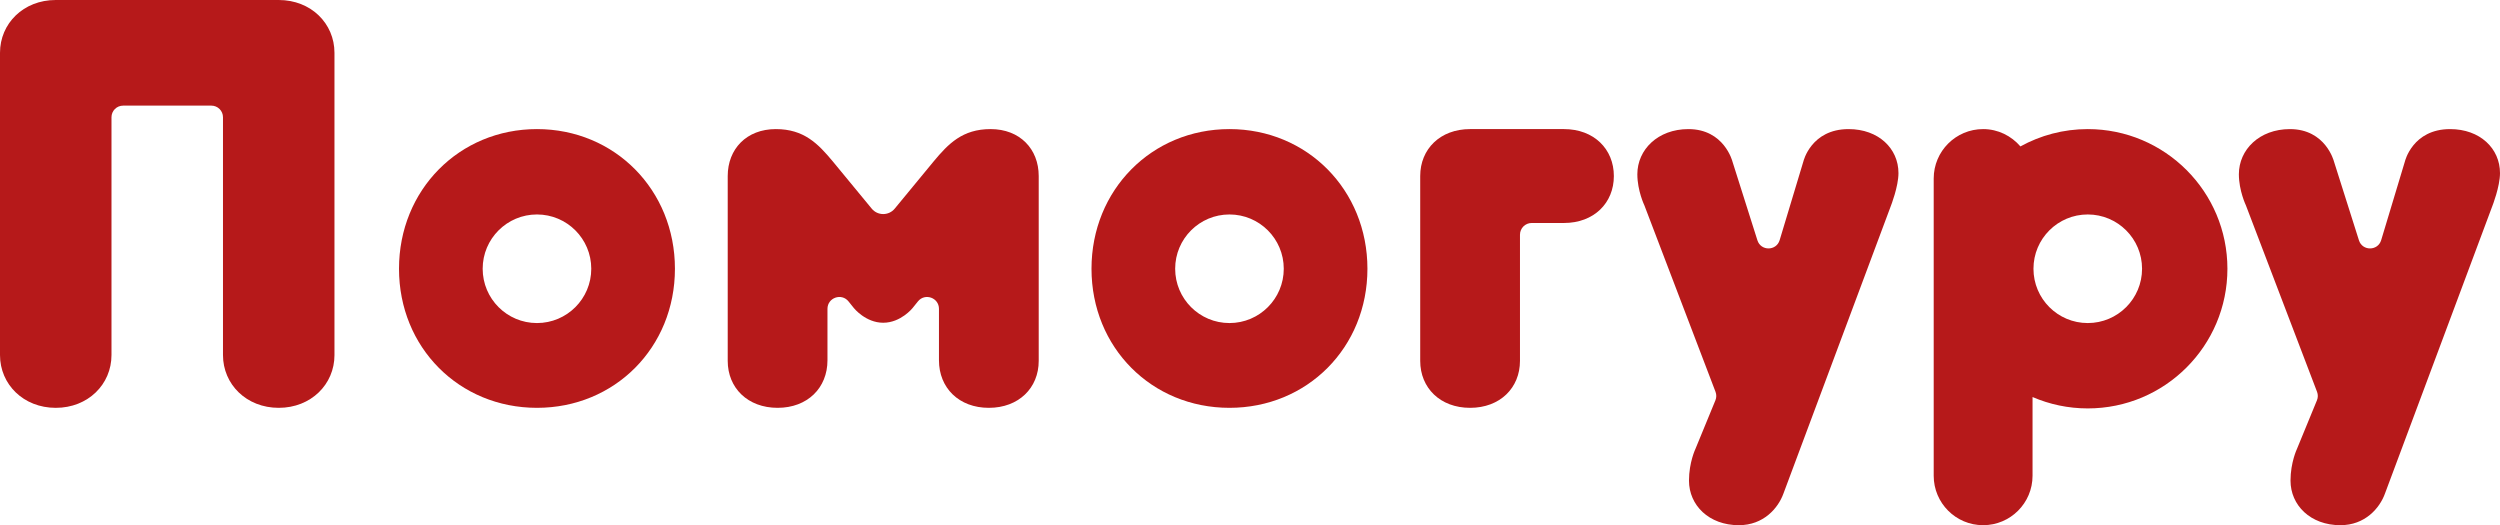<?xml version="1.0" encoding="UTF-8"?> <!-- Generator: Adobe Illustrator 22.1.0, SVG Export Plug-In . SVG Version: 6.00 Build 0) --> <svg xmlns="http://www.w3.org/2000/svg" xmlns:xlink="http://www.w3.org/1999/xlink" id="Слой_1" x="0px" y="0px" viewBox="0 0 595.276 125.054" style="enable-background:new 0 0 595.276 125.054;" xml:space="preserve"> <path style="fill:#B6191A;" d="M567.89,117.508c-1.257,3.495-4.749,7.546-10.619,7.546c-7.127,0-11.876-4.749-11.876-10.619 c0-4.332,1.535-7.544,1.535-7.544l4.764-11.586c0.262-0.636,0.271-1.348,0.026-1.991l-16.944-44.409c0,0-1.677-3.492-1.677-7.407 c0-5.867,4.888-10.758,12.157-10.758c8.523,0,10.477,7.685,10.477,7.685l5.956,18.795c0.823,2.598,4.509,2.572,5.296-0.037 l5.654-18.758c0,0,1.818-7.685,10.761-7.685c7.124,0,11.876,4.613,11.876,10.48c0,3.214-1.816,7.825-1.816,7.825L567.89,117.508z"></path> <path style="fill:#B6191A;" d="M79.642,84.535c0,6.985-5.589,12.574-13.273,12.574S53.095,91.52,53.095,84.535V27.917 c0-1.528-1.238-2.766-2.766-2.766H29.313c-1.528,0-2.766,1.238-2.766,2.766v56.619c0,6.985-5.589,12.574-13.273,12.574 S0,91.52,0,84.535V12.576C0,5.589,5.589,0,13.273,0h53.095c7.684,0,13.273,5.589,13.273,12.576V84.535z"></path> <path style="fill:#B6191A;" d="M203.317,73.357l-1.273-1.585c-1.667-2.074-5.015-0.895-5.015,1.765v12.254 c0,6.568-4.749,11.317-11.876,11.317s-11.876-4.749-11.876-11.178V41.917c0-6.426,4.471-11.178,11.456-11.178 c6.707,0,10.06,3.495,13.554,7.685l9.27,11.247c1.42,1.734,4.072,1.734,5.492,0l9.27-11.247c3.494-4.19,6.847-7.685,13.554-7.685 c6.985,0,11.456,4.752,11.456,11.178v44.014c0,6.429-4.749,11.178-11.876,11.178c-7.127,0-11.876-4.749-11.876-11.317V73.538 c0-2.661-3.348-3.839-5.015-1.765l-1.273,1.585c0,0-2.794,3.492-6.986,3.492S203.317,73.357,203.317,73.357z"></path> <path style="fill:#B6191A;" d="M361.921,85.931c0,6.429-4.752,11.178-11.877,11.178s-11.877-4.749-11.877-11.178V41.917 c0-6.426,4.752-11.178,11.877-11.178h22.357c7.124,0,11.876,4.752,11.876,11.178c0,6.429-4.752,11.178-11.876,11.178h-7.685 c-1.543,0-2.795,1.251-2.795,2.795V85.931z"></path> <path style="fill:#B6191A;" d="M127.858,30.739c-18.504,0-32.851,14.481-32.851,33.253c0,18.772,14.348,33.117,32.851,33.117 s32.851-14.345,32.851-33.117C160.709,45.22,146.361,30.739,127.858,30.739z M127.858,76.923c-7.14,0-12.929-5.788-12.929-12.929 s5.788-12.929,12.929-12.929s12.929,5.789,12.929,12.929S134.998,76.923,127.858,76.923z"></path> <path style="fill:#B6191A;" d="M292.748,30.739c-18.504,0-32.851,14.481-32.851,33.253c0,18.772,14.348,33.117,32.851,33.117 s32.851-14.345,32.851-33.117C325.599,45.22,311.252,30.739,292.748,30.739z M292.748,76.923c-7.14,0-12.929-5.788-12.929-12.929 s5.788-12.929,12.929-12.929s12.929,5.789,12.929,12.929S299.889,76.923,292.748,76.923z"></path> <path style="fill:#B6191A;" d="M497.118,30.739c-5.816,0-11.278,1.501-16.035,4.125c-2.158-2.505-5.315-4.125-8.881-4.125 c-6.499,0-11.768,5.268-11.768,11.768v70.779c0,6.499,5.269,11.768,11.768,11.768c6.499,0,11.768-5.269,11.768-11.768V94.537 c4.034,1.739,8.476,2.711,13.148,2.711c18.366,0,33.254-14.889,33.254-33.254S515.484,30.739,497.118,30.739z M497.118,76.923 c-7.14,0-12.929-5.788-12.929-12.929s5.788-12.929,12.929-12.929s12.929,5.789,12.929,12.929S504.258,76.923,497.118,76.923z"></path> <path style="fill:#B6191A;" d="M424.66,117.508c-1.257,3.495-4.749,7.546-10.619,7.546c-7.127,0-11.876-4.749-11.876-10.619 c0-4.332,1.535-7.544,1.535-7.544l4.764-11.586c0.262-0.636,0.271-1.348,0.026-1.991l-16.944-44.409c0,0-1.677-3.492-1.677-7.407 c0-5.867,4.888-10.758,12.157-10.758c8.523,0,10.477,7.685,10.477,7.685l5.956,18.795c0.823,2.598,4.509,2.572,5.296-0.037 l5.654-18.758c0,0,1.818-7.685,10.761-7.685c7.124,0,11.876,4.613,11.876,10.48c0,3.214-1.816,7.825-1.816,7.825L424.66,117.508z"></path> <g> </g> <g> </g> <g> </g> <g> </g> <g> </g> <g> </g> </svg> 